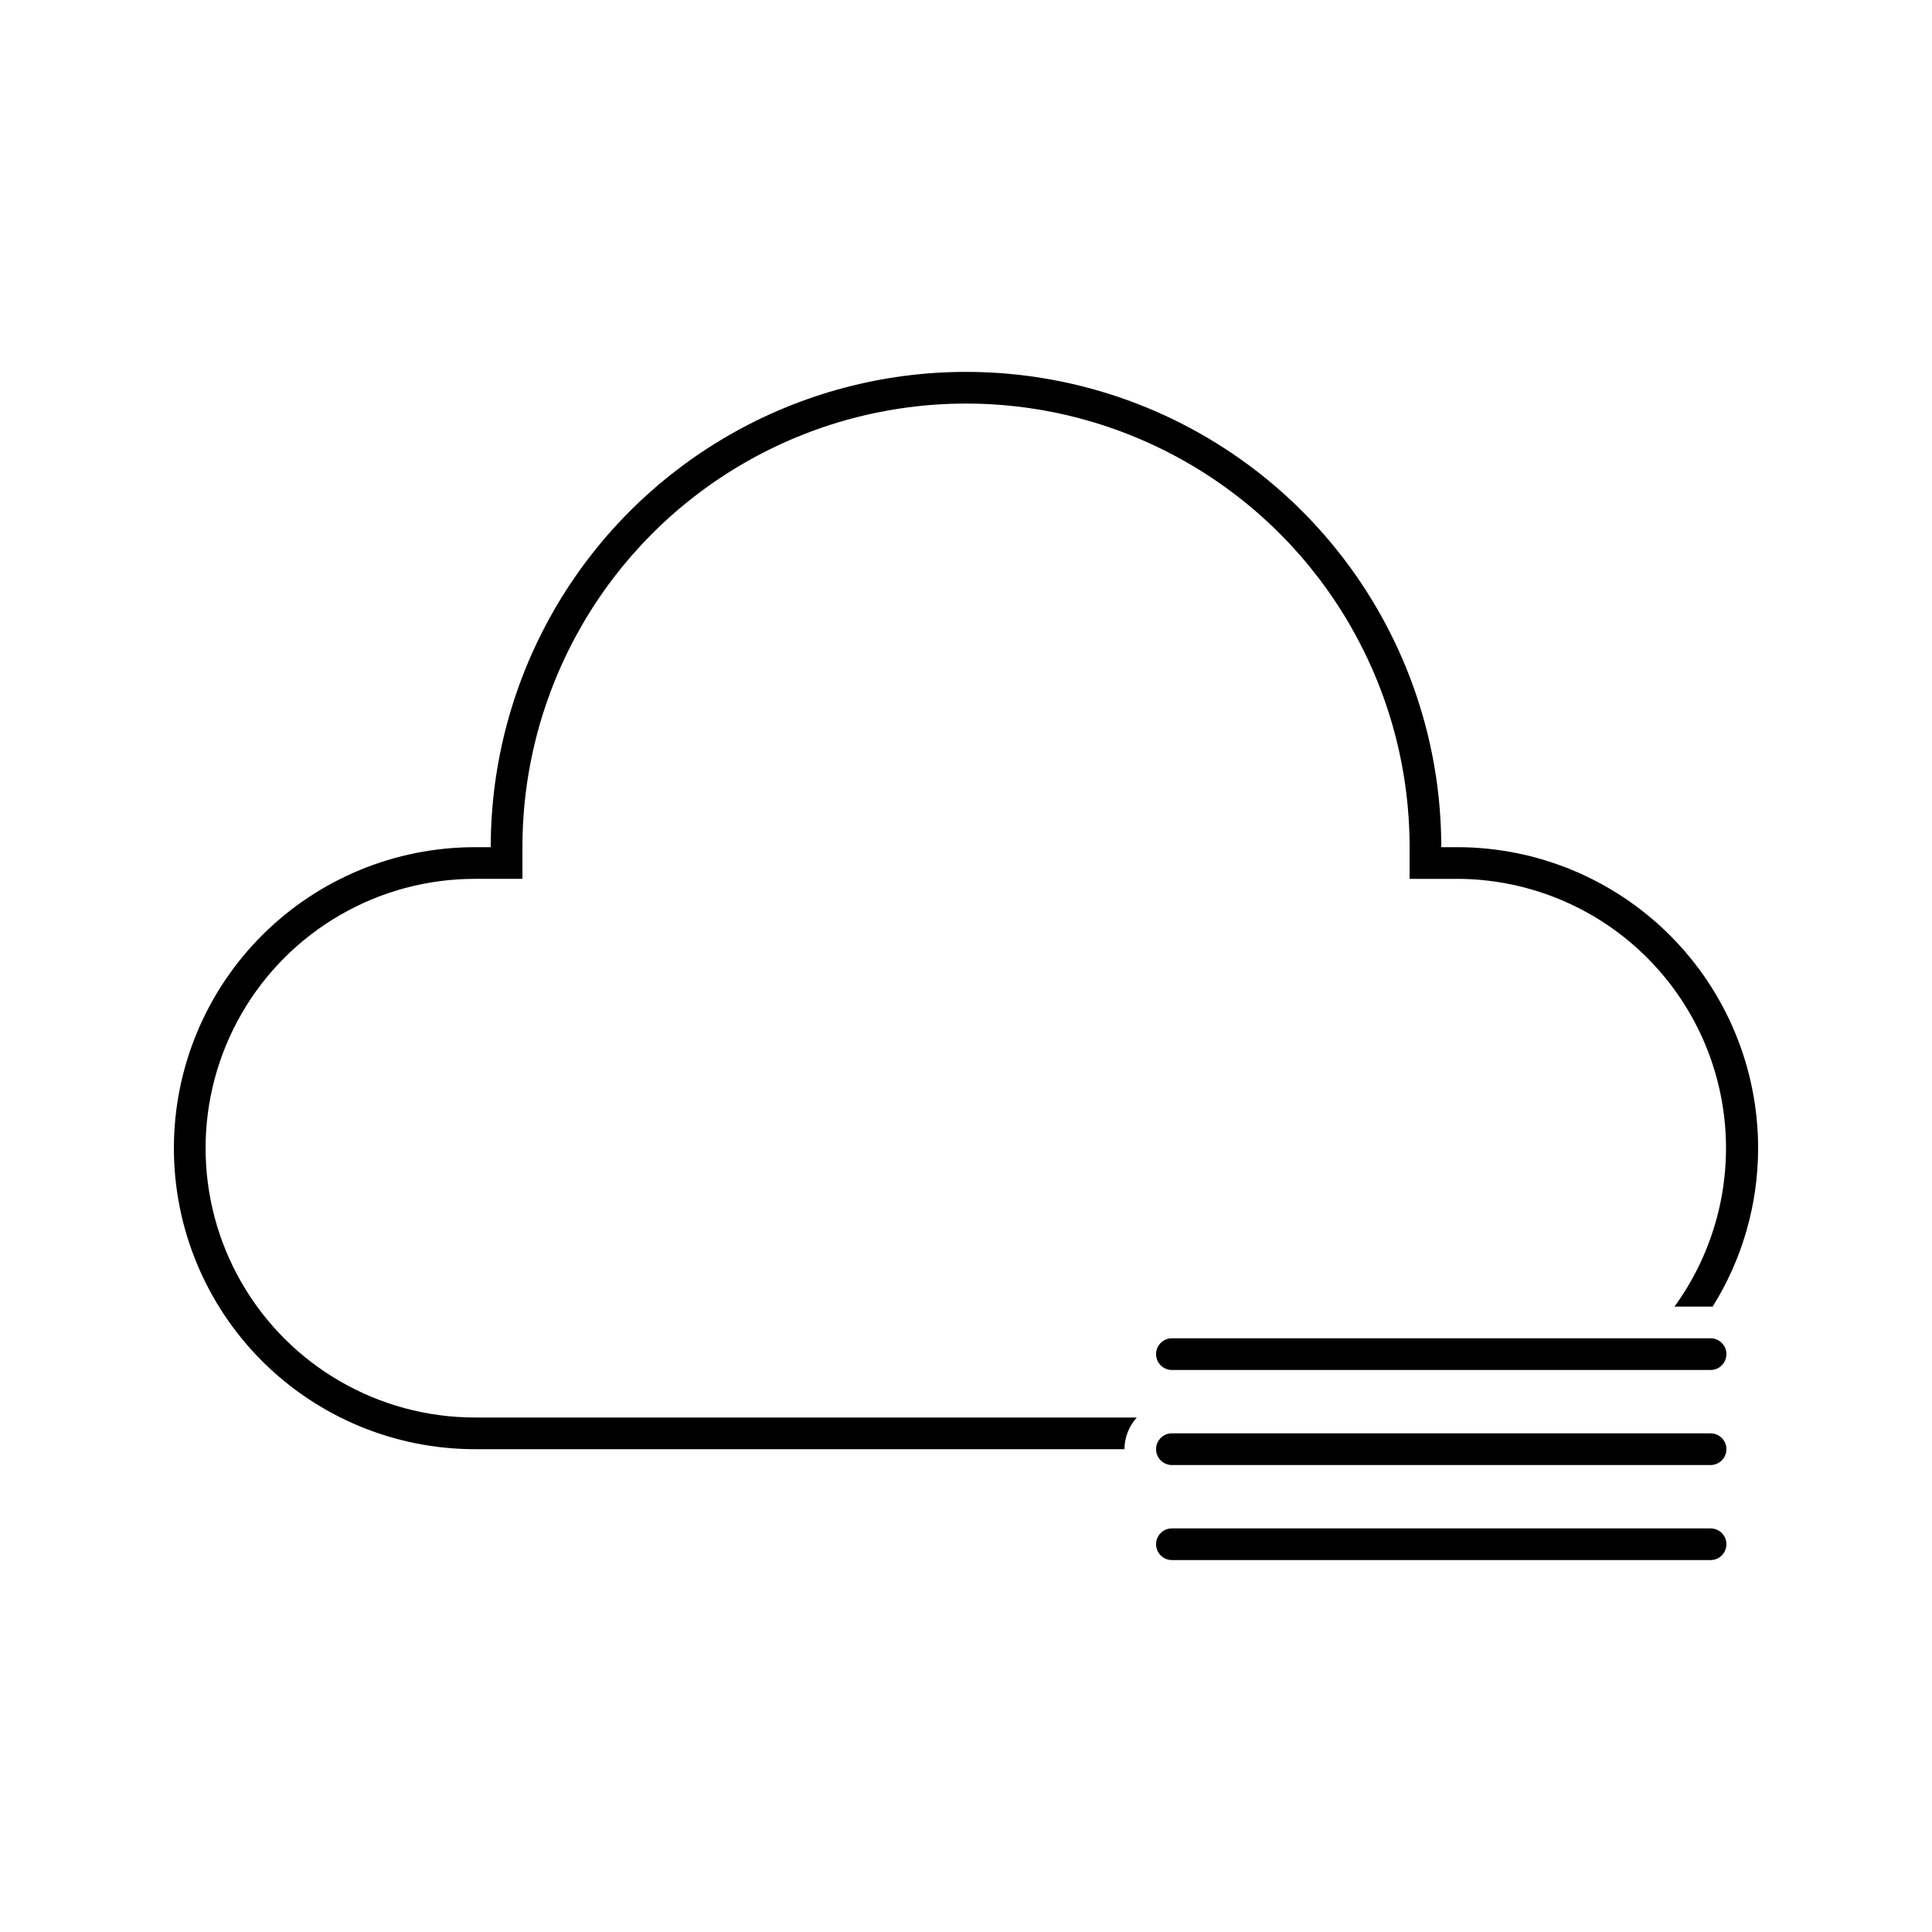 <?xml version="1.0" encoding="UTF-8"?>
<!-- Uploaded to: ICON Repo, www.svgrepo.com, Generator: ICON Repo Mixer Tools -->
<svg fill="#000000" width="800px" height="800px" version="1.1" viewBox="144 144 512 512" xmlns="http://www.w3.org/2000/svg">
 <g>
  <path d="m597.32 498.66h-142.75c-2.32 0-4.199 1.879-4.199 4.199s1.879 4.199 4.199 4.199h142.75c2.32 0 4.199-1.879 4.199-4.199s-1.879-4.199-4.199-4.199z"/>
  <path d="m597.32 523.85h-142.75c-2.32 0-4.199 1.879-4.199 4.199 0 2.316 1.879 4.199 4.199 4.199h142.75c2.32 0 4.199-1.883 4.199-4.199 0-2.32-1.879-4.199-4.199-4.199z"/>
  <path d="m530.15 368.51h-4.199c0-45-24.004-86.578-62.973-109.08-38.973-22.5-86.984-22.5-125.95 0-38.973 22.5-62.977 64.078-62.977 109.08h-4.199c-21.156 0-41.445 8.402-56.406 23.363-14.961 14.961-23.363 35.25-23.363 56.406s8.402 41.445 23.363 56.406c14.961 14.957 35.25 23.363 56.406 23.363h172.14c0.016-3.109 1.184-6.098 3.273-8.398h-175.41c-25.5 0-49.062-13.602-61.812-35.688-12.746-22.082-12.746-49.289 0-71.371 12.75-22.082 36.312-35.688 61.812-35.688h12.594v-8.398 0.004c0-42 22.406-80.809 58.781-101.81 36.371-21 81.184-21 117.55 0s58.777 59.809 58.777 101.81v8.398h12.594v-0.004c17.629 0.031 34.625 6.582 47.711 18.395s21.336 28.051 23.164 45.582c1.824 17.535-2.902 35.125-13.273 49.383h10.121c7.867-12.59 12.043-27.137 12.047-41.984 0-21.156-8.402-41.445-23.363-56.406-14.961-14.961-35.25-23.363-56.406-23.363z"/>
  <path d="m597.32 549.04h-142.75c-2.32 0-4.199 1.879-4.199 4.199 0 2.316 1.879 4.195 4.199 4.195h142.75c2.32 0 4.199-1.879 4.199-4.195 0-2.32-1.879-4.199-4.199-4.199z"/>
 </g>
</svg>